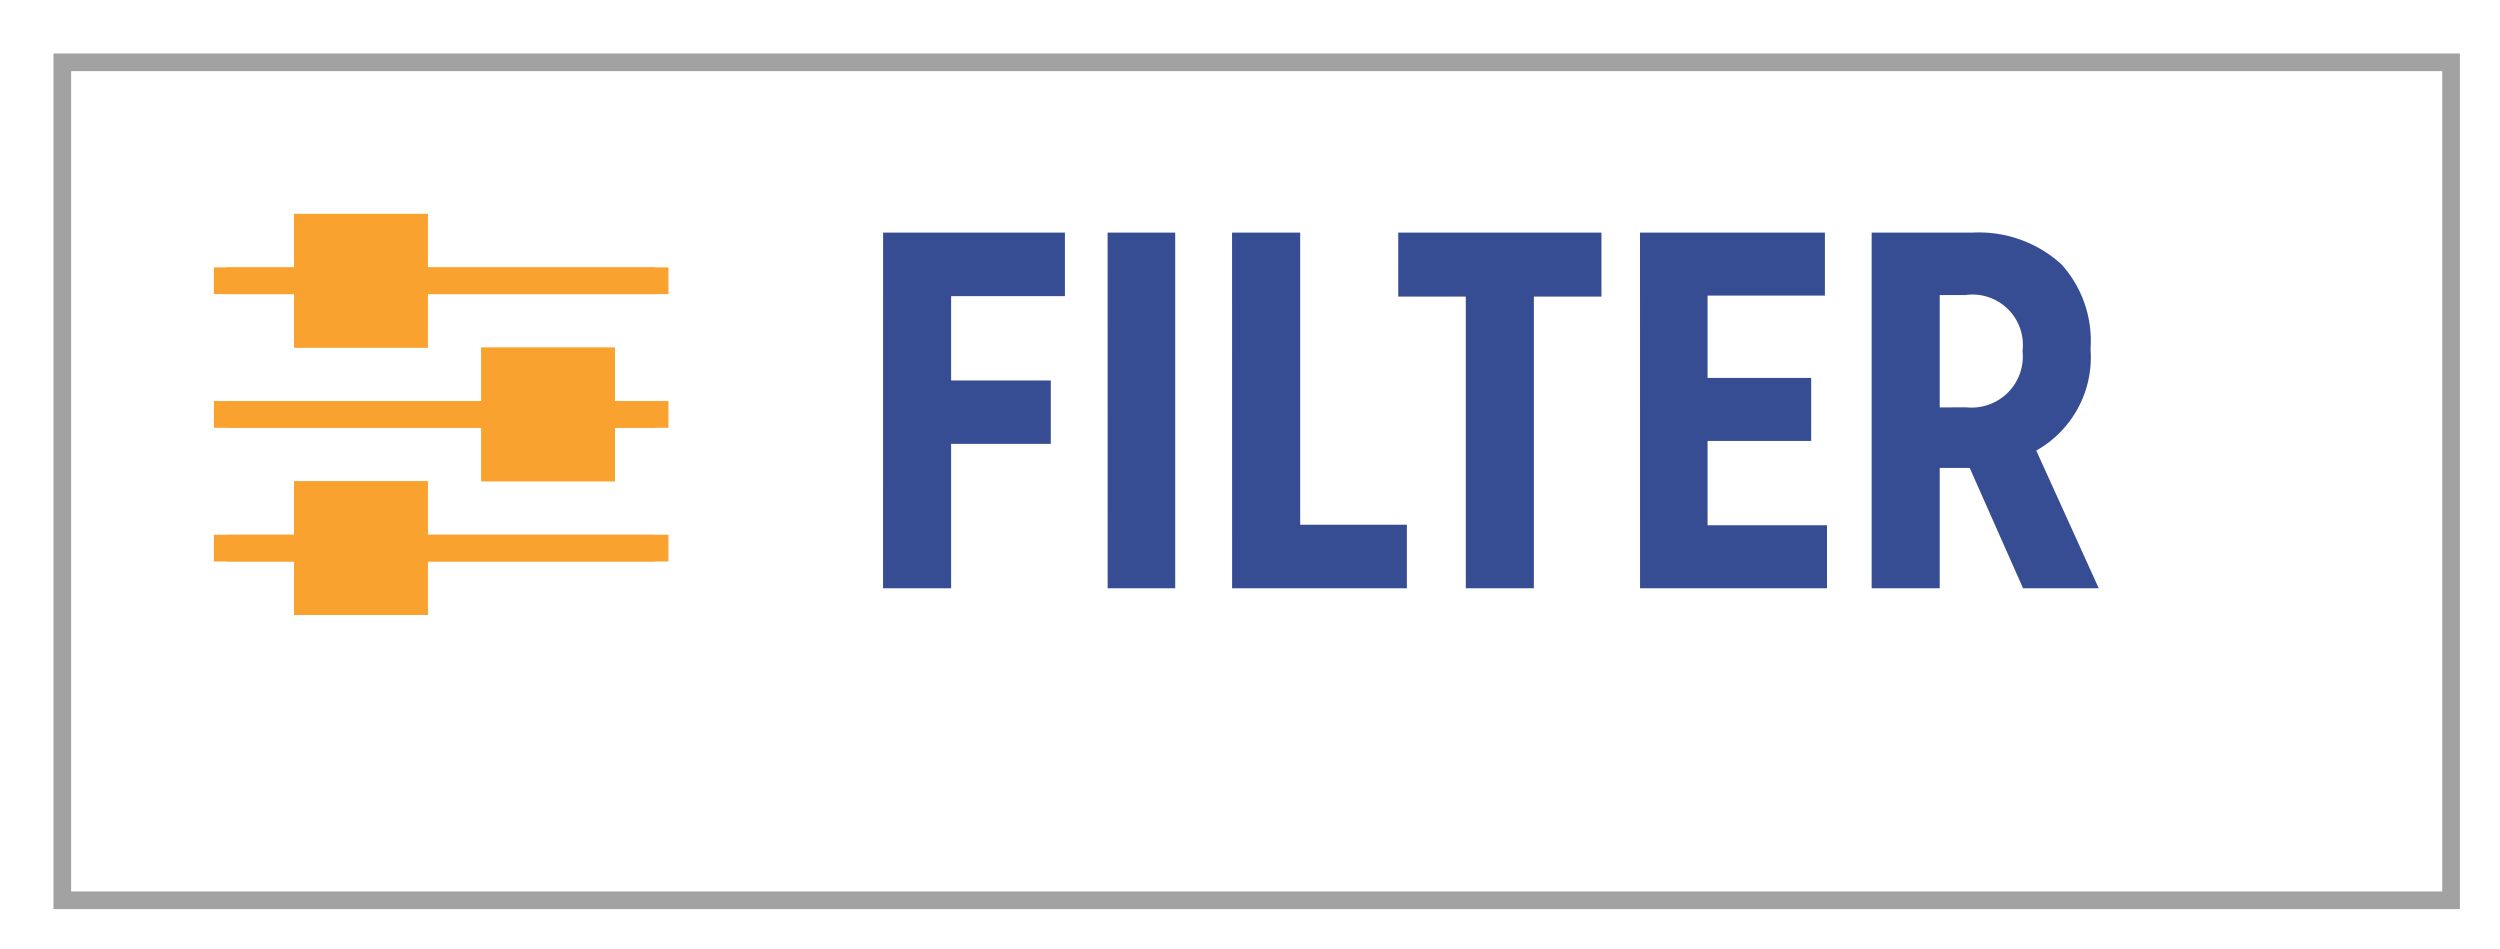 <svg xmlns="http://www.w3.org/2000/svg" xmlns:xlink="http://www.w3.org/1999/xlink" width="93.5" height="35.5" viewBox="0 0 93.5 35.5"><defs><filter id="a" x="0" y="0" width="93.5" height="35.5" filterUnits="userSpaceOnUse"><feOffset dx="2" dy="2" input="SourceAlpha"/><feGaussianBlur stdDeviation="0.5" result="b"/><feFlood flood-opacity="0.102"/><feComposite operator="in" in2="b"/><feComposite in="SourceGraphic"/></filter></defs><g transform="translate(-249 -1235)"><g transform="translate(-325 653)"><g transform="matrix(1, 0, 0, 1, 574, 582)" filter="url(#a)"><g fill="#fff" stroke="#a2a2a2" stroke-width="0.66"><rect width="90" height="32" stroke="none"/><rect x="0.33" y="0.33" width="89.34" height="31.34" fill="none"/></g></g></g><path d="M1.026,18H3.572V12.6H7.3V10.229H3.572V7.075H7.828V4.7h-6.8Zm8.4,0h2.527V4.7H9.424Zm4.655,0h6.536V15.625h-3.99V4.7H14.079Zm8.74,0h2.546V7.094h2.527V4.7h-7.6V7.094h2.527Zm6.517,0h6.992V15.644H31.863V12.49h3.876V10.134H31.863V7.056h4.389V4.7H29.336ZM38,18h2.546V13.5h1.121L43.662,18h2.831l-2.337-5.149a4,4,0,0,0,2.033-3.743V8.994a4.252,4.252,0,0,0-1.1-3.116A4.583,4.583,0,0,0,41.762,4.7H38Zm2.546-6.764v-4.2h.95a1.886,1.886,0,0,1,2.147,2.09,1.914,1.914,0,0,1-2.09,2.109Z" transform="translate(281 1239)" fill="#364d93"/><g transform="translate(-6 30)"><g transform="translate(266 1213)" fill="#f9a230" stroke="#f9a230" stroke-width="1"><rect width="5" height="5" stroke="none"/><rect x="0.5" y="0.5" width="4" height="4" fill="none"/></g><g transform="translate(273 1218)" fill="#f9a230" stroke="#f9a230" stroke-width="1"><rect width="5" height="5" stroke="none"/><rect x="0.5" y="0.5" width="4" height="4" fill="none"/></g><g transform="translate(266 1223)" fill="#f9a230" stroke="#f9a230" stroke-width="1"><rect width="5" height="5" stroke="none"/><rect x="0.5" y="0.5" width="4" height="4" fill="none"/></g><g transform="translate(263 1225)" fill="#f9a230" stroke="#f9a230" stroke-width="1"><rect width="17" height="1" stroke="none"/><rect x="0.5" y="0.5" width="16" fill="none"/></g><g transform="translate(263 1220)" fill="#f9a230" stroke="#f9a230" stroke-width="1"><rect width="17" height="1" stroke="none"/><rect x="0.5" y="0.5" width="16" fill="none"/></g><g transform="translate(263 1215)" fill="#f9a230" stroke="#f9a230" stroke-width="1"><rect width="17" height="1" stroke="none"/><rect x="0.5" y="0.5" width="16" fill="none"/></g></g></g></svg>